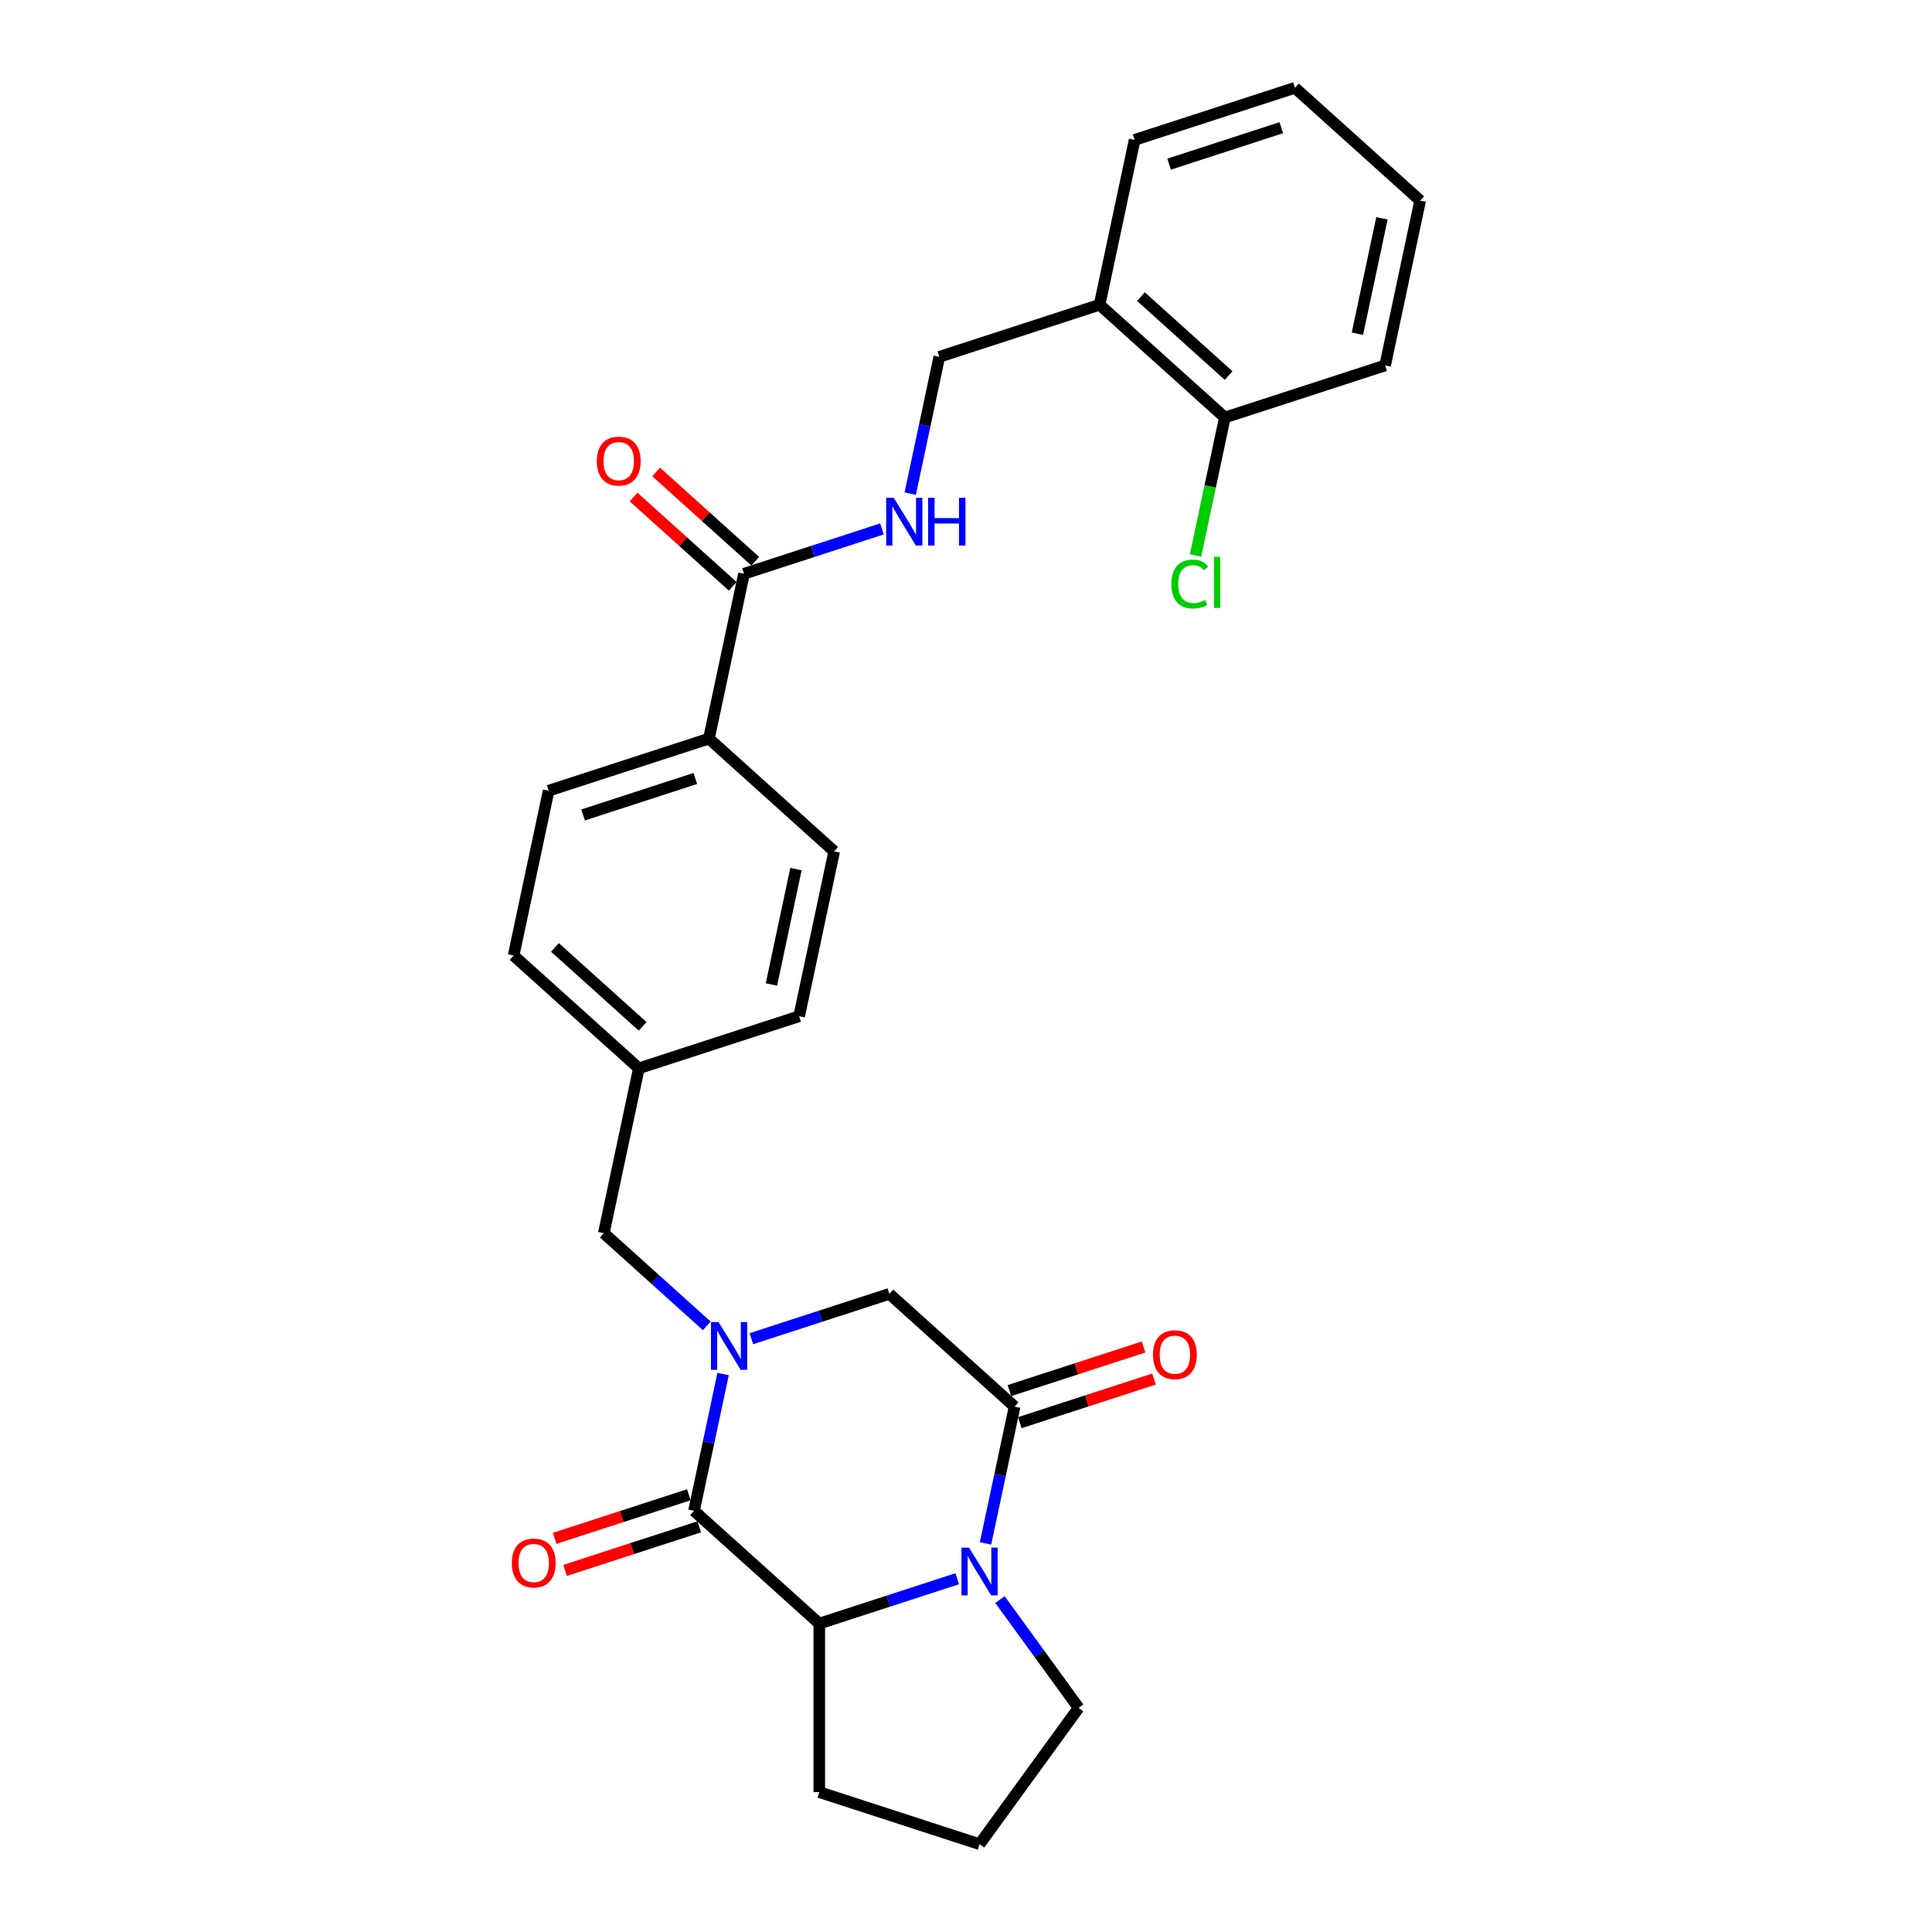 <?xml version='1.0' encoding='iso-8859-1'?>
<svg version='1.1' baseProfile='full'
              xmlns='http://www.w3.org/2000/svg'
                      xmlns:rdkit='http://www.rdkit.org/xml'
                      xmlns:xlink='http://www.w3.org/1999/xlink'
                  xml:space='preserve'
width='1000px' height='1000px' viewBox='0 0 1000 1000'>
<!-- END OF HEADER -->
<rect style='opacity:1.0;fill:#FFFFFF;stroke:none' width='1000' height='1000' x='0' y='0'> </rect>
<path class='bond-0' d='M 374.275,711.191 L 366.751,746.588' style='fill:none;fill-rule:evenodd;stroke:#0000FF;stroke-width:6px;stroke-linecap:butt;stroke-linejoin:miter;stroke-opacity:1' />
<path class='bond-0' d='M 366.751,746.588 L 359.227,781.985' style='fill:none;fill-rule:evenodd;stroke:#000000;stroke-width:6px;stroke-linecap:butt;stroke-linejoin:miter;stroke-opacity:1' />
<path class='bond-4' d='M 388.914,692.905 L 424.621,681.303' style='fill:none;fill-rule:evenodd;stroke:#0000FF;stroke-width:6px;stroke-linecap:butt;stroke-linejoin:miter;stroke-opacity:1' />
<path class='bond-4' d='M 424.621,681.303 L 460.328,669.701' style='fill:none;fill-rule:evenodd;stroke:#000000;stroke-width:6px;stroke-linecap:butt;stroke-linejoin:miter;stroke-opacity:1' />
<path class='bond-7' d='M 365.814,686.258 L 339.176,662.273' style='fill:none;fill-rule:evenodd;stroke:#0000FF;stroke-width:6px;stroke-linecap:butt;stroke-linejoin:miter;stroke-opacity:1' />
<path class='bond-7' d='M 339.176,662.273 L 312.537,638.287' style='fill:none;fill-rule:evenodd;stroke:#000000;stroke-width:6px;stroke-linecap:butt;stroke-linejoin:miter;stroke-opacity:1' />
<path class='bond-3' d='M 359.227,781.985 L 424.054,840.355' style='fill:none;fill-rule:evenodd;stroke:#000000;stroke-width:6px;stroke-linecap:butt;stroke-linejoin:miter;stroke-opacity:1' />
<path class='bond-9' d='M 356.532,773.689 L 321.81,784.97' style='fill:none;fill-rule:evenodd;stroke:#000000;stroke-width:6px;stroke-linecap:butt;stroke-linejoin:miter;stroke-opacity:1' />
<path class='bond-9' d='M 321.81,784.97 L 287.089,796.252' style='fill:none;fill-rule:evenodd;stroke:#FF0000;stroke-width:6px;stroke-linecap:butt;stroke-linejoin:miter;stroke-opacity:1' />
<path class='bond-9' d='M 361.923,790.281 L 327.202,801.563' style='fill:none;fill-rule:evenodd;stroke:#000000;stroke-width:6px;stroke-linecap:butt;stroke-linejoin:miter;stroke-opacity:1' />
<path class='bond-9' d='M 327.202,801.563 L 292.48,812.845' style='fill:none;fill-rule:evenodd;stroke:#FF0000;stroke-width:6px;stroke-linecap:butt;stroke-linejoin:miter;stroke-opacity:1' />
<path class='bond-1' d='M 510.107,798.866 L 517.631,763.469' style='fill:none;fill-rule:evenodd;stroke:#0000FF;stroke-width:6px;stroke-linecap:butt;stroke-linejoin:miter;stroke-opacity:1' />
<path class='bond-1' d='M 517.631,763.469 L 525.155,728.072' style='fill:none;fill-rule:evenodd;stroke:#000000;stroke-width:6px;stroke-linecap:butt;stroke-linejoin:miter;stroke-opacity:1' />
<path class='bond-18' d='M 517.577,827.932 L 537.935,855.952' style='fill:none;fill-rule:evenodd;stroke:#0000FF;stroke-width:6px;stroke-linecap:butt;stroke-linejoin:miter;stroke-opacity:1' />
<path class='bond-18' d='M 537.935,855.952 L 558.293,883.972' style='fill:none;fill-rule:evenodd;stroke:#000000;stroke-width:6px;stroke-linecap:butt;stroke-linejoin:miter;stroke-opacity:1' />
<path class='bond-28' d='M 495.469,817.152 L 459.761,828.754' style='fill:none;fill-rule:evenodd;stroke:#0000FF;stroke-width:6px;stroke-linecap:butt;stroke-linejoin:miter;stroke-opacity:1' />
<path class='bond-28' d='M 459.761,828.754 L 424.054,840.355' style='fill:none;fill-rule:evenodd;stroke:#000000;stroke-width:6px;stroke-linecap:butt;stroke-linejoin:miter;stroke-opacity:1' />
<path class='bond-2' d='M 525.155,728.072 L 460.328,669.701' style='fill:none;fill-rule:evenodd;stroke:#000000;stroke-width:6px;stroke-linecap:butt;stroke-linejoin:miter;stroke-opacity:1' />
<path class='bond-11' d='M 527.851,736.368 L 562.572,725.086' style='fill:none;fill-rule:evenodd;stroke:#000000;stroke-width:6px;stroke-linecap:butt;stroke-linejoin:miter;stroke-opacity:1' />
<path class='bond-11' d='M 562.572,725.086 L 597.293,713.805' style='fill:none;fill-rule:evenodd;stroke:#FF0000;stroke-width:6px;stroke-linecap:butt;stroke-linejoin:miter;stroke-opacity:1' />
<path class='bond-11' d='M 522.459,719.775 L 557.181,708.494' style='fill:none;fill-rule:evenodd;stroke:#000000;stroke-width:6px;stroke-linecap:butt;stroke-linejoin:miter;stroke-opacity:1' />
<path class='bond-11' d='M 557.181,708.494 L 591.902,697.212' style='fill:none;fill-rule:evenodd;stroke:#FF0000;stroke-width:6px;stroke-linecap:butt;stroke-linejoin:miter;stroke-opacity:1' />
<path class='bond-22' d='M 424.054,840.355 L 424.054,927.589' style='fill:none;fill-rule:evenodd;stroke:#000000;stroke-width:6px;stroke-linecap:butt;stroke-linejoin:miter;stroke-opacity:1' />
<path class='bond-5' d='M 385.084,296.979 L 366.948,382.306' style='fill:none;fill-rule:evenodd;stroke:#000000;stroke-width:6px;stroke-linecap:butt;stroke-linejoin:miter;stroke-opacity:1' />
<path class='bond-6' d='M 385.084,296.979 L 420.792,285.377' style='fill:none;fill-rule:evenodd;stroke:#000000;stroke-width:6px;stroke-linecap:butt;stroke-linejoin:miter;stroke-opacity:1' />
<path class='bond-6' d='M 420.792,285.377 L 456.499,273.775' style='fill:none;fill-rule:evenodd;stroke:#0000FF;stroke-width:6px;stroke-linecap:butt;stroke-linejoin:miter;stroke-opacity:1' />
<path class='bond-13' d='M 390.922,290.496 L 365.269,267.398' style='fill:none;fill-rule:evenodd;stroke:#000000;stroke-width:6px;stroke-linecap:butt;stroke-linejoin:miter;stroke-opacity:1' />
<path class='bond-13' d='M 365.269,267.398 L 339.616,244.3' style='fill:none;fill-rule:evenodd;stroke:#FF0000;stroke-width:6px;stroke-linecap:butt;stroke-linejoin:miter;stroke-opacity:1' />
<path class='bond-13' d='M 379.247,303.461 L 353.594,280.363' style='fill:none;fill-rule:evenodd;stroke:#000000;stroke-width:6px;stroke-linecap:butt;stroke-linejoin:miter;stroke-opacity:1' />
<path class='bond-13' d='M 353.594,280.363 L 327.942,257.265' style='fill:none;fill-rule:evenodd;stroke:#FF0000;stroke-width:6px;stroke-linecap:butt;stroke-linejoin:miter;stroke-opacity:1' />
<path class='bond-12' d='M 471.137,255.489 L 478.661,220.092' style='fill:none;fill-rule:evenodd;stroke:#0000FF;stroke-width:6px;stroke-linecap:butt;stroke-linejoin:miter;stroke-opacity:1' />
<path class='bond-12' d='M 478.661,220.092 L 486.185,184.695' style='fill:none;fill-rule:evenodd;stroke:#000000;stroke-width:6px;stroke-linecap:butt;stroke-linejoin:miter;stroke-opacity:1' />
<path class='bond-17' d='M 312.537,638.287 L 330.674,552.96' style='fill:none;fill-rule:evenodd;stroke:#000000;stroke-width:6px;stroke-linecap:butt;stroke-linejoin:miter;stroke-opacity:1' />
<path class='bond-8' d='M 569.149,157.738 L 486.185,184.695' style='fill:none;fill-rule:evenodd;stroke:#000000;stroke-width:6px;stroke-linecap:butt;stroke-linejoin:miter;stroke-opacity:1' />
<path class='bond-14' d='M 569.149,157.738 L 633.976,216.109' style='fill:none;fill-rule:evenodd;stroke:#000000;stroke-width:6px;stroke-linecap:butt;stroke-linejoin:miter;stroke-opacity:1' />
<path class='bond-14' d='M 590.547,153.528 L 635.926,194.388' style='fill:none;fill-rule:evenodd;stroke:#000000;stroke-width:6px;stroke-linecap:butt;stroke-linejoin:miter;stroke-opacity:1' />
<path class='bond-24' d='M 569.149,157.738 L 587.286,72.411' style='fill:none;fill-rule:evenodd;stroke:#000000;stroke-width:6px;stroke-linecap:butt;stroke-linejoin:miter;stroke-opacity:1' />
<path class='bond-10' d='M 366.948,382.306 L 283.984,409.262' style='fill:none;fill-rule:evenodd;stroke:#000000;stroke-width:6px;stroke-linecap:butt;stroke-linejoin:miter;stroke-opacity:1' />
<path class='bond-10' d='M 359.894,402.942 L 301.82,421.812' style='fill:none;fill-rule:evenodd;stroke:#000000;stroke-width:6px;stroke-linecap:butt;stroke-linejoin:miter;stroke-opacity:1' />
<path class='bond-29' d='M 366.948,382.306 L 431.775,440.676' style='fill:none;fill-rule:evenodd;stroke:#000000;stroke-width:6px;stroke-linecap:butt;stroke-linejoin:miter;stroke-opacity:1' />
<path class='bond-19' d='M 633.976,216.109 L 626.387,251.811' style='fill:none;fill-rule:evenodd;stroke:#000000;stroke-width:6px;stroke-linecap:butt;stroke-linejoin:miter;stroke-opacity:1' />
<path class='bond-19' d='M 626.387,251.811 L 618.799,287.514' style='fill:none;fill-rule:evenodd;stroke:#00CC00;stroke-width:6px;stroke-linecap:butt;stroke-linejoin:miter;stroke-opacity:1' />
<path class='bond-25' d='M 633.976,216.109 L 716.94,189.152' style='fill:none;fill-rule:evenodd;stroke:#000000;stroke-width:6px;stroke-linecap:butt;stroke-linejoin:miter;stroke-opacity:1' />
<path class='bond-15' d='M 283.984,409.262 L 265.847,494.59' style='fill:none;fill-rule:evenodd;stroke:#000000;stroke-width:6px;stroke-linecap:butt;stroke-linejoin:miter;stroke-opacity:1' />
<path class='bond-16' d='M 431.775,440.676 L 413.638,526.003' style='fill:none;fill-rule:evenodd;stroke:#000000;stroke-width:6px;stroke-linecap:butt;stroke-linejoin:miter;stroke-opacity:1' />
<path class='bond-16' d='M 411.989,449.848 L 399.293,509.577' style='fill:none;fill-rule:evenodd;stroke:#000000;stroke-width:6px;stroke-linecap:butt;stroke-linejoin:miter;stroke-opacity:1' />
<path class='bond-20' d='M 330.674,552.96 L 413.638,526.003' style='fill:none;fill-rule:evenodd;stroke:#000000;stroke-width:6px;stroke-linecap:butt;stroke-linejoin:miter;stroke-opacity:1' />
<path class='bond-21' d='M 330.674,552.96 L 265.847,494.59' style='fill:none;fill-rule:evenodd;stroke:#000000;stroke-width:6px;stroke-linecap:butt;stroke-linejoin:miter;stroke-opacity:1' />
<path class='bond-21' d='M 332.624,531.239 L 287.245,490.38' style='fill:none;fill-rule:evenodd;stroke:#000000;stroke-width:6px;stroke-linecap:butt;stroke-linejoin:miter;stroke-opacity:1' />
<path class='bond-30' d='M 558.293,883.972 L 507.018,954.545' style='fill:none;fill-rule:evenodd;stroke:#000000;stroke-width:6px;stroke-linecap:butt;stroke-linejoin:miter;stroke-opacity:1' />
<path class='bond-23' d='M 424.054,927.589 L 507.018,954.545' style='fill:none;fill-rule:evenodd;stroke:#000000;stroke-width:6px;stroke-linecap:butt;stroke-linejoin:miter;stroke-opacity:1' />
<path class='bond-26' d='M 587.286,72.411 L 670.25,45.455' style='fill:none;fill-rule:evenodd;stroke:#000000;stroke-width:6px;stroke-linecap:butt;stroke-linejoin:miter;stroke-opacity:1' />
<path class='bond-26' d='M 605.122,84.96 L 663.197,66.091' style='fill:none;fill-rule:evenodd;stroke:#000000;stroke-width:6px;stroke-linecap:butt;stroke-linejoin:miter;stroke-opacity:1' />
<path class='bond-31' d='M 716.94,189.152 L 735.077,103.825' style='fill:none;fill-rule:evenodd;stroke:#000000;stroke-width:6px;stroke-linecap:butt;stroke-linejoin:miter;stroke-opacity:1' />
<path class='bond-31' d='M 702.595,172.726 L 715.291,112.997' style='fill:none;fill-rule:evenodd;stroke:#000000;stroke-width:6px;stroke-linecap:butt;stroke-linejoin:miter;stroke-opacity:1' />
<path class='bond-27' d='M 670.25,45.455 L 735.077,103.825' style='fill:none;fill-rule:evenodd;stroke:#000000;stroke-width:6px;stroke-linecap:butt;stroke-linejoin:miter;stroke-opacity:1' />
<path  class='atom-0' d='M 371.903 684.306
L 379.999 697.391
Q 380.801 698.682, 382.092 701.019
Q 383.383 703.357, 383.453 703.497
L 383.453 684.306
L 386.733 684.306
L 386.733 709.01
L 383.348 709.01
L 374.66 694.704
Q 373.648 693.029, 372.566 691.11
Q 371.52 689.191, 371.205 688.597
L 371.205 709.01
L 367.995 709.01
L 367.995 684.306
L 371.903 684.306
' fill='#0000FF'/>
<path  class='atom-2' d='M 501.557 801.047
L 509.653 814.132
Q 510.455 815.423, 511.746 817.761
Q 513.037 820.098, 513.107 820.238
L 513.107 801.047
L 516.387 801.047
L 516.387 825.751
L 513.002 825.751
L 504.314 811.445
Q 503.302 809.77, 502.22 807.851
Q 501.174 805.932, 500.86 805.338
L 500.86 825.751
L 497.649 825.751
L 497.649 801.047
L 501.557 801.047
' fill='#0000FF'/>
<path  class='atom-7' d='M 462.588 257.67
L 470.683 270.755
Q 471.485 272.046, 472.776 274.384
Q 474.067 276.722, 474.137 276.861
L 474.137 257.67
L 477.417 257.67
L 477.417 282.374
L 474.033 282.374
L 465.344 268.068
Q 464.332 266.393, 463.251 264.474
Q 462.204 262.555, 461.89 261.962
L 461.89 282.374
L 458.68 282.374
L 458.68 257.67
L 462.588 257.67
' fill='#0000FF'/>
<path  class='atom-7' d='M 480.383 257.67
L 483.733 257.67
L 483.733 268.173
L 496.364 268.173
L 496.364 257.67
L 499.714 257.67
L 499.714 282.374
L 496.364 282.374
L 496.364 270.964
L 483.733 270.964
L 483.733 282.374
L 480.383 282.374
L 480.383 257.67
' fill='#0000FF'/>
<path  class='atom-10' d='M 264.923 809.011
Q 264.923 803.079, 267.854 799.765
Q 270.785 796.45, 276.263 796.45
Q 281.742 796.45, 284.673 799.765
Q 287.604 803.079, 287.604 809.011
Q 287.604 815.013, 284.638 818.433
Q 281.672 821.817, 276.263 821.817
Q 270.82 821.817, 267.854 818.433
Q 264.923 815.048, 264.923 809.011
M 276.263 819.026
Q 280.032 819.026, 282.056 816.513
Q 284.114 813.966, 284.114 809.011
Q 284.114 804.161, 282.056 801.719
Q 280.032 799.241, 276.263 799.241
Q 272.495 799.241, 270.436 801.684
Q 268.412 804.126, 268.412 809.011
Q 268.412 814.001, 270.436 816.513
Q 272.495 819.026, 276.263 819.026
' fill='#FF0000'/>
<path  class='atom-12' d='M 596.779 701.185
Q 596.779 695.253, 599.71 691.938
Q 602.641 688.623, 608.119 688.623
Q 613.597 688.623, 616.528 691.938
Q 619.459 695.253, 619.459 701.185
Q 619.459 707.187, 616.493 710.606
Q 613.527 713.991, 608.119 713.991
Q 602.676 713.991, 599.71 710.606
Q 596.779 707.221, 596.779 701.185
M 608.119 711.199
Q 611.887 711.199, 613.911 708.687
Q 615.97 706.14, 615.97 701.185
Q 615.97 696.335, 613.911 693.892
Q 611.887 691.415, 608.119 691.415
Q 604.351 691.415, 602.292 693.857
Q 600.268 696.3, 600.268 701.185
Q 600.268 706.175, 602.292 708.687
Q 604.351 711.199, 608.119 711.199
' fill='#FF0000'/>
<path  class='atom-14' d='M 308.917 238.678
Q 308.917 232.746, 311.848 229.431
Q 314.779 226.116, 320.257 226.116
Q 325.736 226.116, 328.667 229.431
Q 331.598 232.746, 331.598 238.678
Q 331.598 244.68, 328.632 248.099
Q 325.666 251.484, 320.257 251.484
Q 314.814 251.484, 311.848 248.099
Q 308.917 244.714, 308.917 238.678
M 320.257 248.692
Q 324.026 248.692, 326.05 246.18
Q 328.108 243.633, 328.108 238.678
Q 328.108 233.828, 326.05 231.385
Q 324.026 228.908, 320.257 228.908
Q 316.489 228.908, 314.43 231.35
Q 312.406 233.793, 312.406 238.678
Q 312.406 243.668, 314.43 246.18
Q 316.489 248.692, 320.257 248.692
' fill='#FF0000'/>
<path  class='atom-20' d='M 606.313 302.291
Q 606.313 296.15, 609.175 292.939
Q 612.071 289.694, 617.549 289.694
Q 622.644 289.694, 625.365 293.288
L 623.062 295.173
Q 621.073 292.556, 617.549 292.556
Q 613.816 292.556, 611.827 295.068
Q 609.873 297.545, 609.873 302.291
Q 609.873 307.176, 611.896 309.688
Q 613.955 312.201, 617.933 312.201
Q 620.655 312.201, 623.83 310.561
L 624.807 313.178
Q 623.516 314.015, 621.562 314.504
Q 619.608 314.992, 617.444 314.992
Q 612.071 314.992, 609.175 311.712
Q 606.313 308.432, 606.313 302.291
' fill='#00CC00'/>
<path  class='atom-20' d='M 628.366 288.194
L 631.576 288.194
L 631.576 314.678
L 628.366 314.678
L 628.366 288.194
' fill='#00CC00'/>
</svg>
